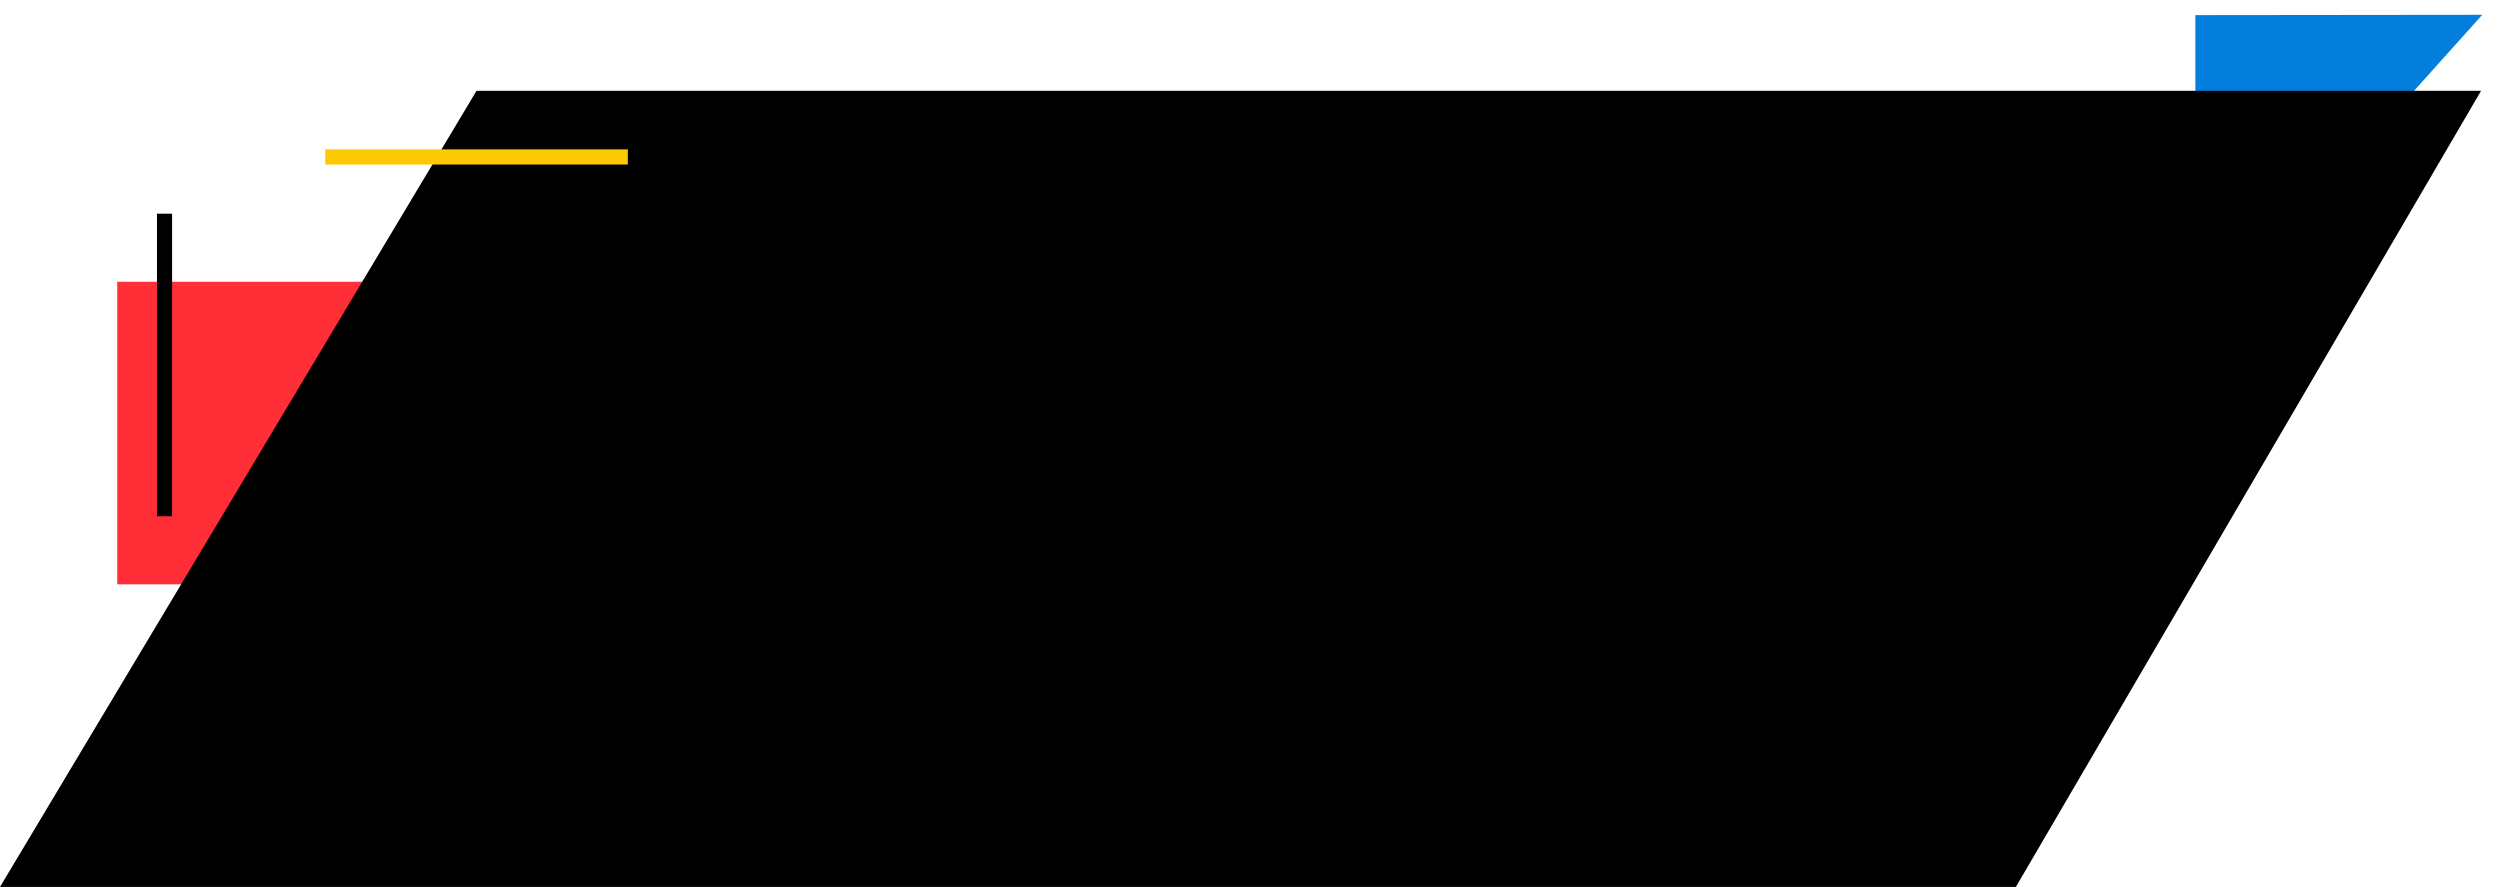 <svg xmlns="http://www.w3.org/2000/svg" width="1322" height="469" viewBox="0 0 1322 469" fill="none"><rect x="62" y="149" width="160" height="160" fill="#FF2E37"></rect><rect x="83" y="113" width="8" height="160" fill="black"></rect><path d="M1160.9 176.92L1160.9 7.996L1312.61 7.834L1160.9 176.92Z" fill="#037EDD"></path><path d="M252 48H1312L1066 469H0L252 48Z" fill="black"></path><rect x="172" y="87" width="8" height="160" transform="rotate(-90 172 87)" fill="#FFC901"></rect></svg>